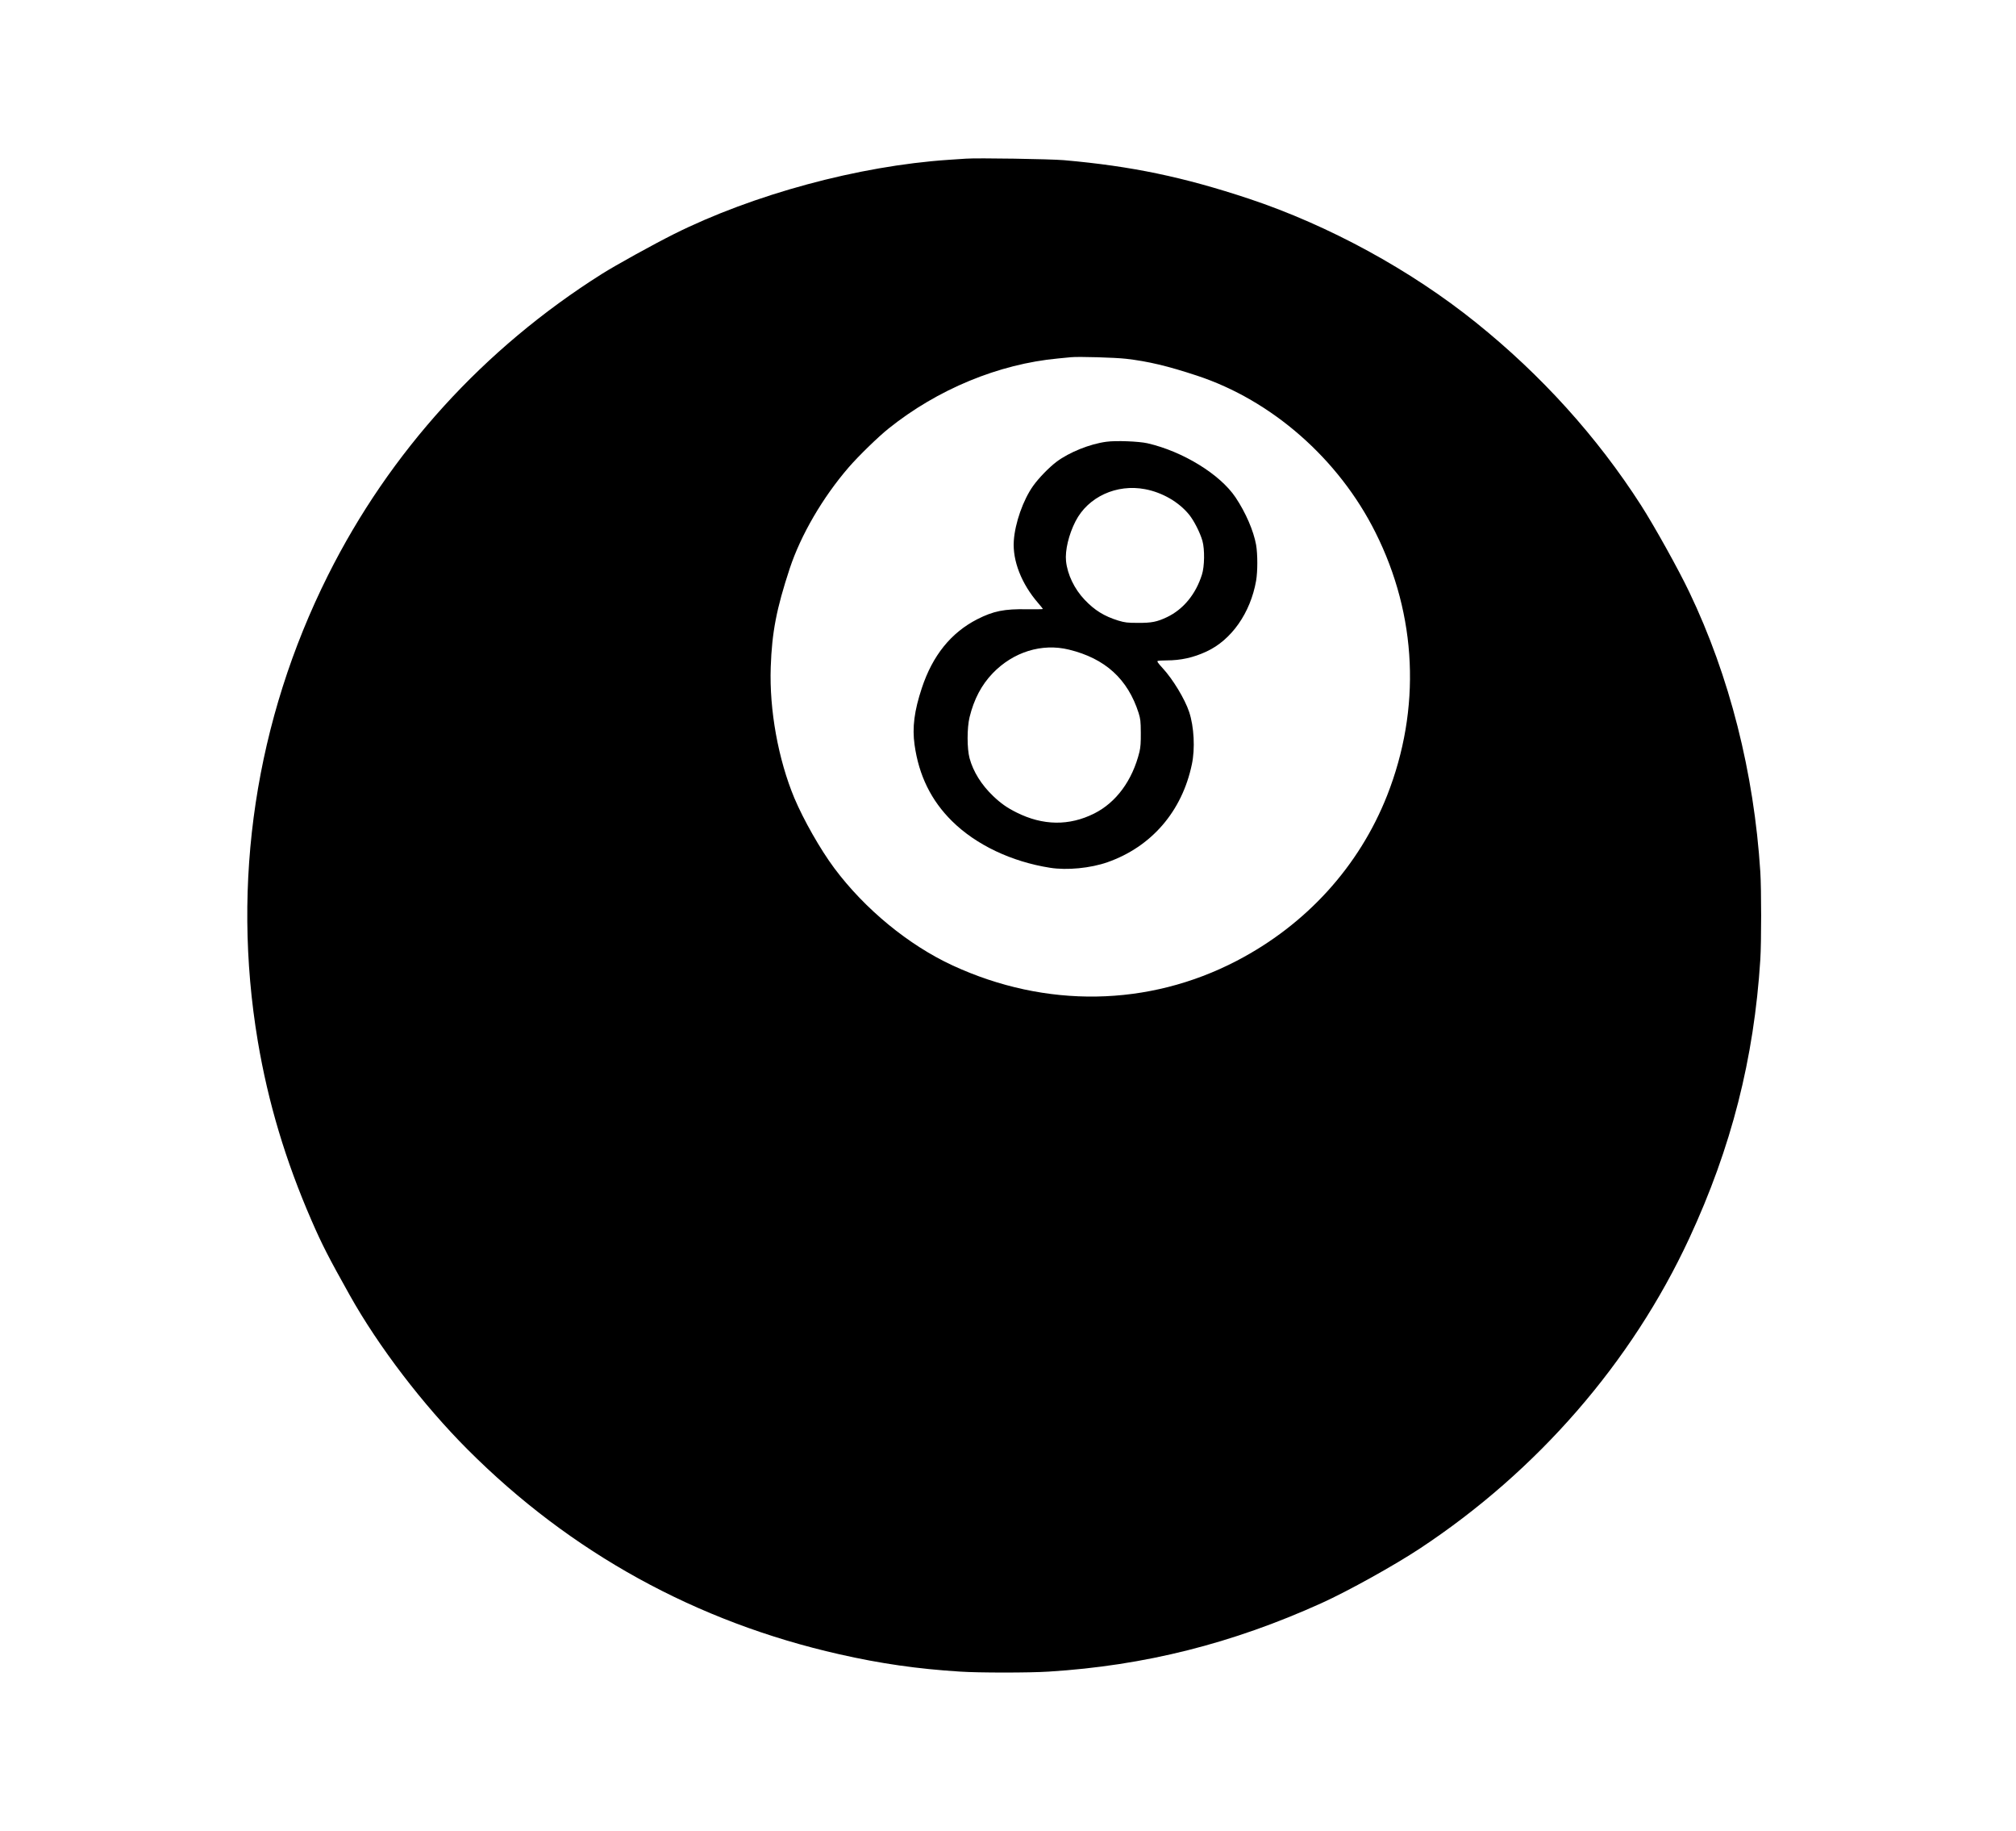 <?xml version="1.0" standalone="no"?>
<!DOCTYPE svg PUBLIC "-//W3C//DTD SVG 20010904//EN"
 "http://www.w3.org/TR/2001/REC-SVG-20010904/DTD/svg10.dtd">
<svg version="1.0" xmlns="http://www.w3.org/2000/svg"
 width="2397pt" height="2176pt" viewBox="0 0 2397 2176"
 preserveAspectRatio="xMidYMid meet">
<g transform="translate(0,2176) scale(0.1,-0.1)"
fill="#000000" stroke="none">
<path d="M11485 19874 c-27 -2 -122 -8 -210 -14 -1066 -72 -2319 -411 -3265
-884 -247 -124 -685 -366 -855 -473 -1405 -887 -2522 -2116 -3256 -3583 -861
-1722 -1151 -3643 -834 -5535 123 -731 329 -1419 638 -2130 126 -290 203 -440
455 -890 342 -611 871 -1303 1402 -1835 1225 -1227 2719 -2050 4420 -2434 489
-111 927 -174 1435 -206 219 -15 829 -15 1055 0 1139 71 2180 333 3245 815
313 142 863 447 1170 650 1397 923 2515 2210 3200 3685 501 1079 770 2134 845
3315 13 206 13 834 0 1040 -75 1181 -366 2328 -845 3328 -127 267 -418 789
-574 1032 -522 813 -1185 1547 -1961 2170 -779 627 -1753 1157 -2698 1472
-781 259 -1396 388 -2202 459 -163 14 -1030 28 -1165 18z m1905 -2379 c260
-30 493 -85 841 -200 891 -293 1686 -990 2123 -1864 495 -987 544 -2097 139
-3126 -333 -844 -961 -1535 -1788 -1966 -1051 -547 -2270 -567 -3379 -55 -523
242 -1043 669 -1407 1157 -166 223 -364 572 -474 832 -192 460 -299 1049 -281
1557 14 413 68 694 226 1173 132 398 391 843 701 1202 115 133 350 362 474
461 581 466 1308 767 2015 833 63 6 133 13 155 15 87 9 528 -4 655 -19z"/>
<path d="M13155 16509 c-197 -26 -442 -125 -593 -238 -90 -68 -211 -193 -277
-285 -120 -168 -217 -444 -231 -655 -16 -237 92 -512 290 -740 31 -36 56 -67
56 -70 0 -3 -84 -4 -187 -3 -273 5 -401 -21 -594 -119 -312 -160 -531 -431
-659 -819 -89 -268 -115 -467 -86 -673 51 -365 197 -662 445 -907 286 -283
708 -483 1166 -555 202 -32 480 -5 683 66 523 184 886 604 1003 1163 40 186
26 449 -32 623 -51 154 -195 392 -318 524 -54 59 -67 78 -55 83 9 3 55 6 104
6 169 0 319 33 474 105 298 137 524 460 591 842 19 111 19 314 0 426 -30 167
-123 383 -244 564 -184 275 -626 547 -1048 644 -102 23 -374 34 -488 18z m461
-564 c205 -39 401 -153 522 -302 60 -74 132 -217 159 -313 28 -102 25 -303 -6
-400 -73 -233 -221 -413 -416 -506 -118 -56 -182 -69 -345 -68 -128 0 -155 4
-233 27 -168 52 -283 123 -402 249 -121 128 -203 298 -220 458 -13 126 32 316
113 474 149 290 488 446 828 381z m-906 -1907 c430 -105 699 -349 828 -753 22
-71 25 -98 26 -235 1 -116 -3 -173 -16 -227 -83 -338 -275 -601 -538 -733
-297 -149 -611 -145 -925 13 -111 55 -186 108 -277 195 -139 133 -236 288
-280 449 -31 115 -31 360 0 488 53 215 142 383 274 521 245 255 586 361 908
282z"/>
</g>
</svg>
